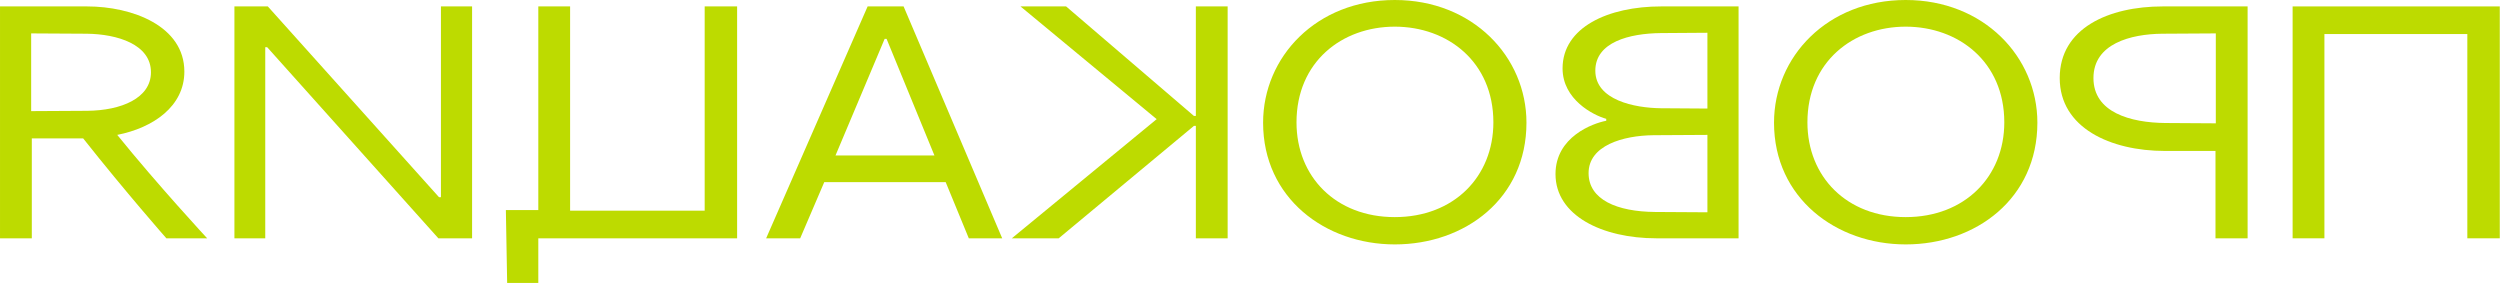 <?xml version="1.0" encoding="UTF-8"?> <svg xmlns="http://www.w3.org/2000/svg" width="685" height="78" viewBox="0 0 685 78" fill="none"><path d="M0.002 1.76V65.296H8.714V37.928H22.794C34.498 52.712 45.586 65.296 45.586 65.296H56.762C56.762 65.296 43.298 50.776 32.122 36.96C41.978 35.024 50.514 29.128 50.514 19.624C50.514 7.128 36.258 1.76 23.85 1.76H0.002ZM8.538 30.448V9.152L23.762 9.24C32.122 9.328 41.362 12.144 41.362 19.8C41.362 26.928 33.178 30.272 23.938 30.36L8.538 30.448Z" fill="#BDDB00"></path><path d="M64.231 1.76V65.296H72.68V12.936H73.207L120.112 65.296H129.352V1.76H120.816V54.032H120.288L73.383 1.76H64.231Z" fill="#BDDB00"></path><path d="M147.497 77.528V65.296H201.969V1.76H193.081V57.728H156.209V1.76H147.497V57.552H138.609L138.961 77.528H147.497Z" fill="#BDDB00"></path><path d="M219.25 65.296L225.85 49.896H259.114L265.45 65.296H274.602L247.586 1.76H237.73L209.922 65.296H219.25ZM242.922 10.648L256.034 42.592H228.93L242.394 10.648H242.922Z" fill="#BDDB00"></path><path d="M336.375 65.296V1.76H327.663V31.768H327.135L292.111 1.76H279.615L316.927 32.648L277.239 65.296H290.087L327.135 34.496H327.663V65.296H336.375Z" fill="#BDDB00"></path><path d="M382.17 7.304C396.602 7.304 409.186 16.896 409.186 33.528C409.186 48.4 398.362 59.488 382.17 59.488C365.978 59.488 355.242 48.4 355.242 33.528C355.242 16.896 367.738 7.304 382.17 7.304ZM382.17 0C360.698 0 346.09 15.576 346.09 33.616C346.09 54.296 363.162 66.968 382.17 66.968C401.442 66.968 418.25 54.384 418.25 33.616C418.25 15.576 403.554 0 382.17 0Z" fill="#BDDB00"></path><path d="M476.367 65.296V1.76H455.159C440.639 1.76 428.143 7.48 428.143 18.744C428.143 27.28 436.591 31.592 440.111 32.56V33.088C436.415 33.792 426.207 37.488 426.207 47.696C426.207 59.048 438.967 65.296 453.839 65.296H476.367ZM467.831 36.96V58.168L453.487 58.08C443.103 57.992 435.271 54.736 435.271 47.432C435.271 39.864 444.687 37.136 453.047 37.048L467.831 36.96ZM467.831 8.976V29.744L454.983 29.656C447.943 29.568 437.119 27.456 437.119 19.36C437.119 11.528 446.447 9.152 455.071 9.064L467.831 8.976Z" fill="#BDDB00"></path><path d="M522.162 7.304C536.594 7.304 549.178 16.896 549.178 33.528C549.178 48.4 538.354 59.488 522.162 59.488C505.97 59.488 495.234 48.4 495.234 33.528C495.234 16.896 507.73 7.304 522.162 7.304ZM522.162 0C500.69 0 486.082 15.576 486.082 33.616C486.082 54.296 503.154 66.968 522.162 66.968C541.434 66.968 558.242 54.384 558.242 33.616C558.242 15.576 543.546 0 522.162 0Z" fill="#BDDB00"></path><path d="M615.844 65.296V1.76H592.612C577.74 1.76 564.364 7.744 564.364 21.384C564.364 35.024 578.268 41.36 593.228 41.36H607.044V65.296H615.844ZM607.132 9.152V33.792L593.316 33.704C583.724 33.616 573.604 30.8 573.604 21.384C573.604 11.968 583.812 9.328 592.436 9.24L607.132 9.152Z" fill="#BDDB00"></path><path d="M684.938 1.76H628.177V65.296H636.889V9.328H676.049V65.296H684.938V1.76Z" fill="#BDDB00"></path></svg> 